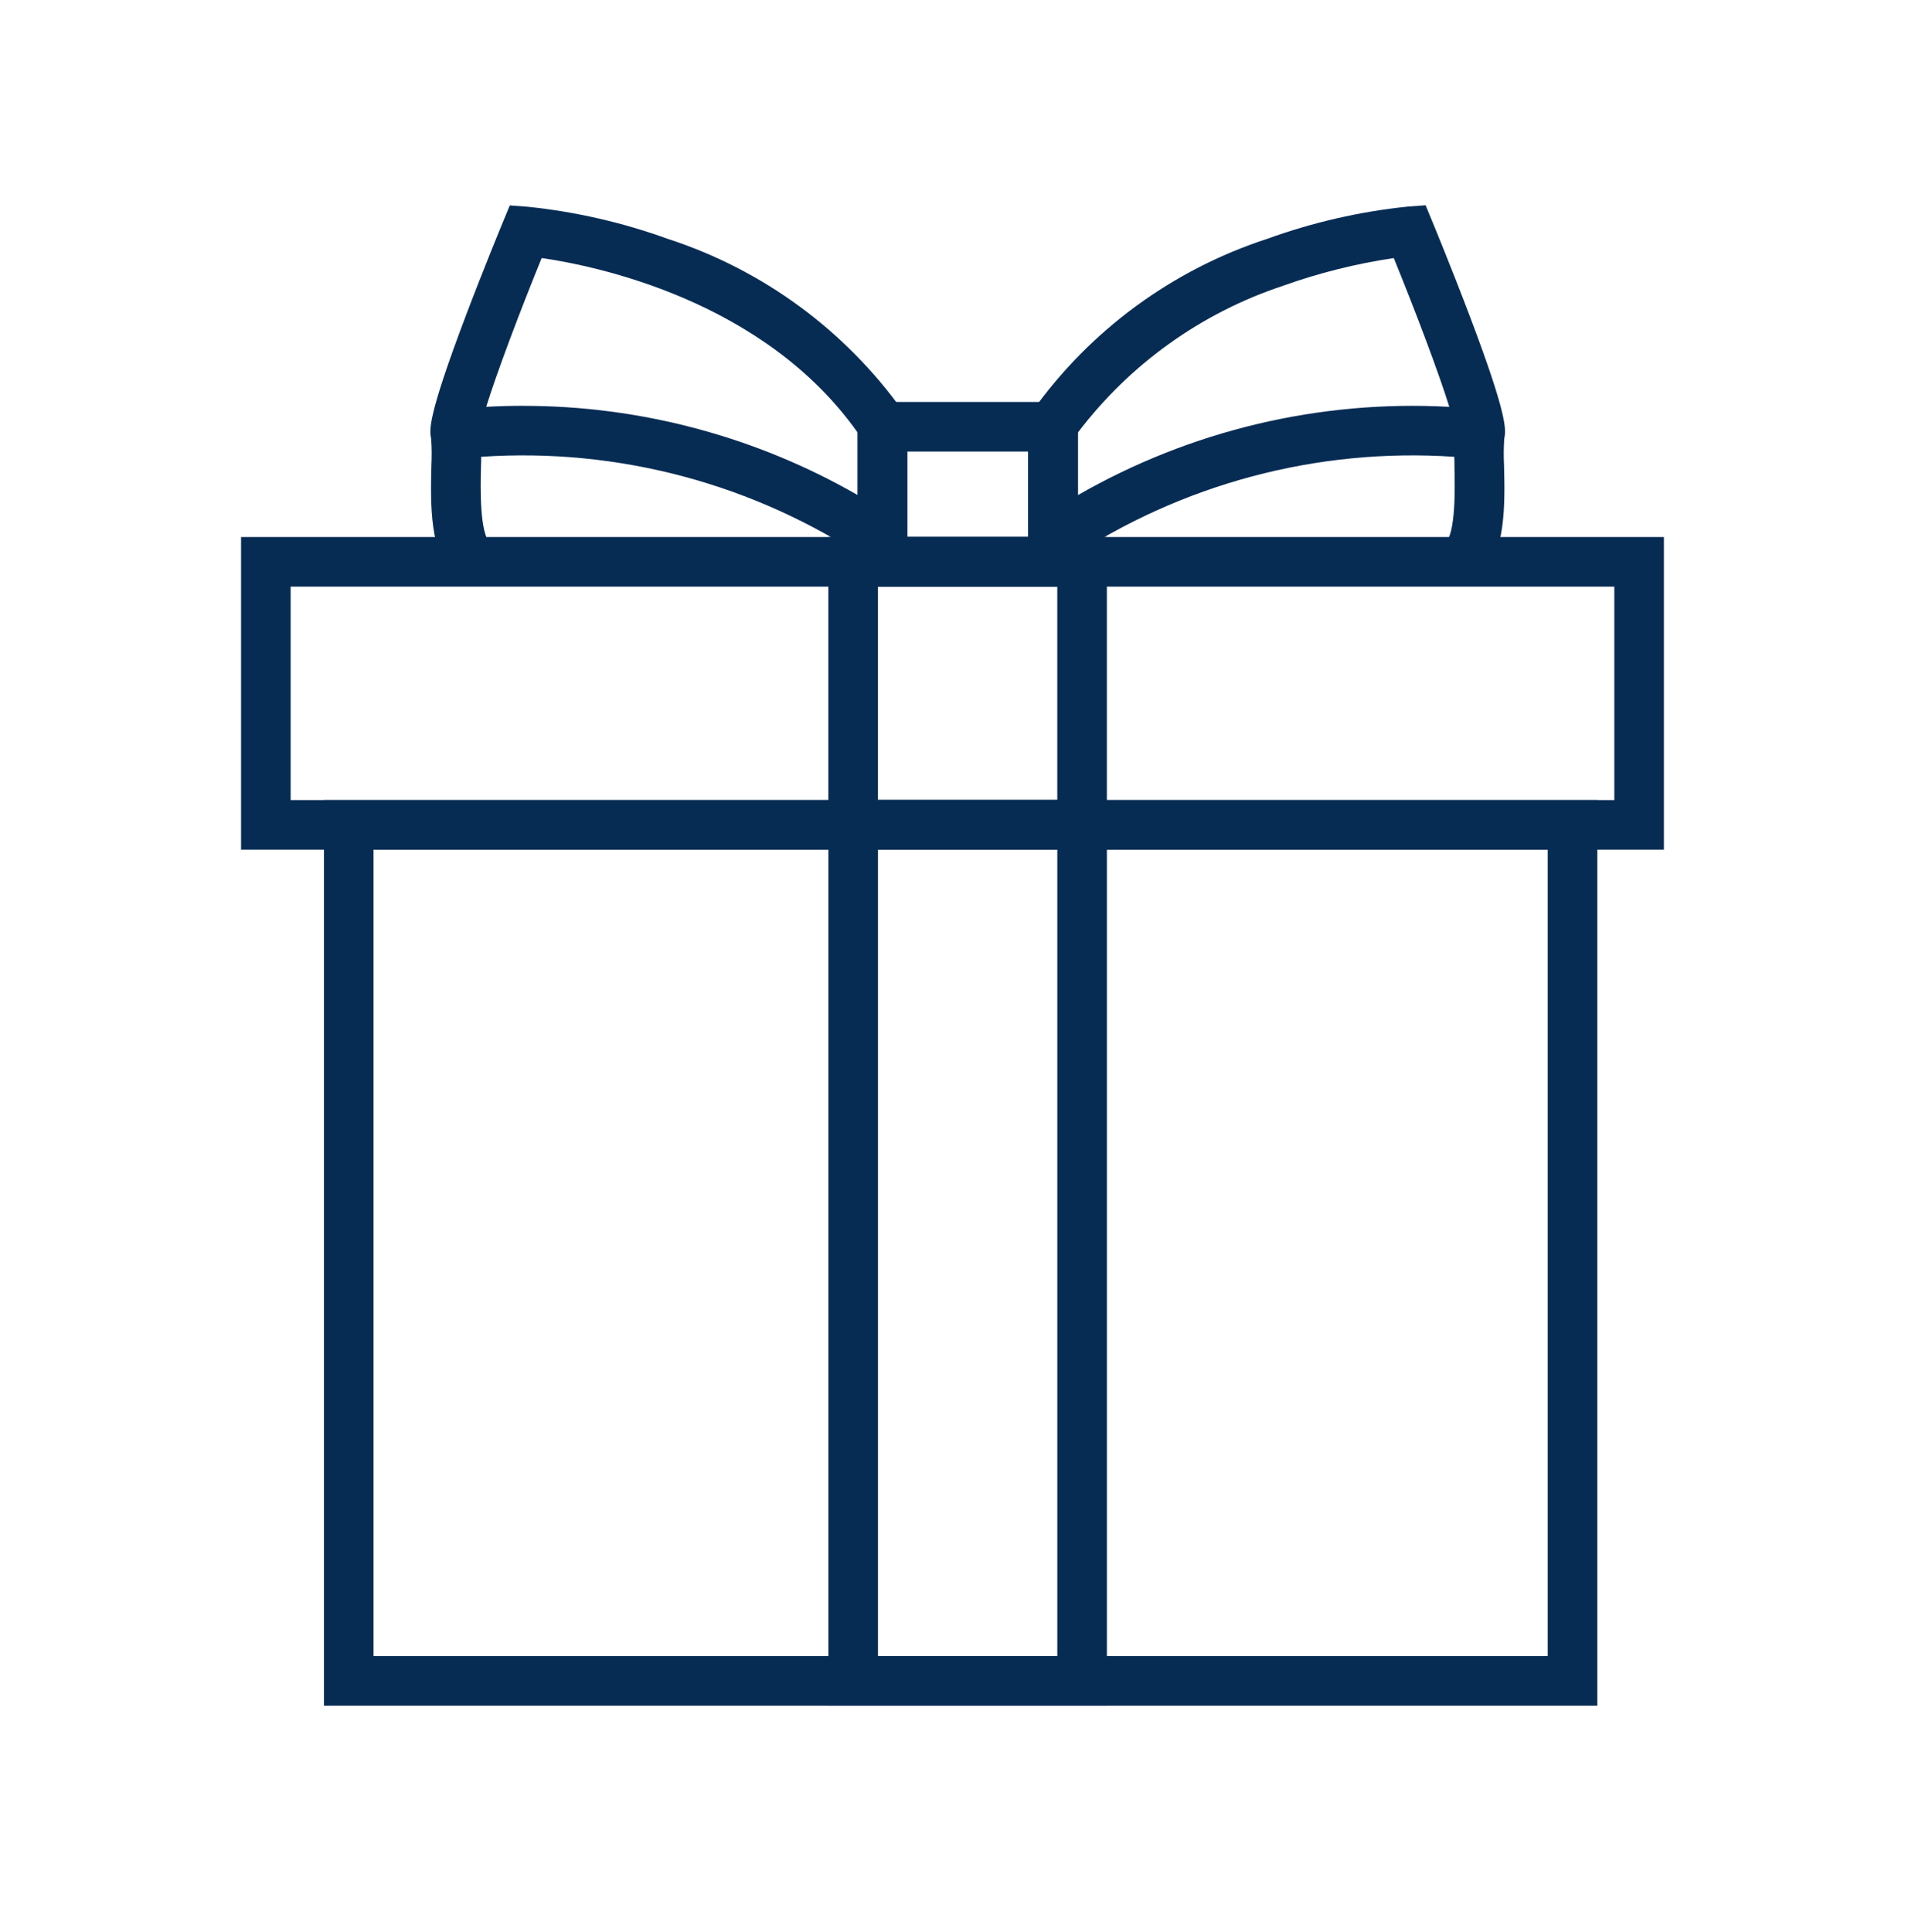 <svg width="72" height="73" viewBox="0 0 72 73" fill="none" xmlns="http://www.w3.org/2000/svg">
<path d="M9.111 20.294H62.888V32.108H9.111V20.294ZM61.014 22.168H10.985V30.234H61.014V22.168Z" fill="#072C54"/>
<path d="M31.308 20.294H41.834V32.108H31.308V20.294ZM39.96 22.168H33.182V30.234H39.96V22.168Z" fill="#072C54"/>
<path d="M34.291 22.156L32.832 21.178C28.517 18.289 23.367 16.912 18.186 17.262C18.186 17.378 18.186 17.501 18.179 17.628C18.16 18.443 18.12 20.14 18.538 20.559L17.213 21.885C16.226 20.898 16.27 19.061 16.305 17.585C16.322 17.252 16.319 16.918 16.296 16.585C16.23 16.254 16.141 15.802 17.606 11.93C18.29 10.127 19.002 8.405 19.009 8.388L19.268 7.763L19.944 7.813C21.753 8 23.533 8.408 25.243 9.028C28.826 10.192 31.942 12.477 34.13 15.544L34.29 15.782L34.291 22.156ZM19.773 15.336C24.21 15.335 28.57 16.498 32.417 18.709V16.349C28.88 11.351 22.533 10.048 20.473 9.751C19.625 11.831 18.775 14.088 18.377 15.373C18.843 15.347 19.308 15.335 19.773 15.335V15.336Z" fill="#072C54"/>
<path d="M32.414 15.19H40.741V22.163H32.414V15.19ZM38.867 17.064H34.288V20.29H38.867V17.064Z" fill="#072C54"/>
<path d="M38.859 22.156V15.775L39.019 15.538C41.208 12.47 44.324 10.186 47.907 9.021C49.617 8.402 51.397 7.994 53.206 7.807L53.881 7.757L54.139 8.382C54.147 8.399 54.859 10.122 55.542 11.924C57.011 15.797 56.917 16.248 56.854 16.579C56.831 16.913 56.828 17.249 56.846 17.584C56.881 19.06 56.923 20.898 55.937 21.884L54.612 20.558C55.032 20.138 54.986 18.443 54.972 17.628C54.972 17.503 54.972 17.378 54.964 17.262C49.783 16.912 44.631 18.288 40.315 21.177L38.859 22.156ZM40.733 16.354V18.714C44.992 16.265 49.871 15.104 54.777 15.374C54.379 14.094 53.527 11.837 52.679 9.752C51.25 9.964 49.845 10.315 48.485 10.802C45.399 11.826 42.696 13.762 40.733 16.354Z" fill="#072C54"/>
<path d="M12.244 30.233H60.371V64.457H12.244V30.233ZM58.497 32.108H14.118V62.583H58.497V32.108Z" fill="#072C54"/>
<path d="M31.309 30.233H41.835V64.457H31.309V30.233ZM39.961 32.108H33.183V62.583H39.961V32.108Z" fill="#072C54"/>
</svg>
